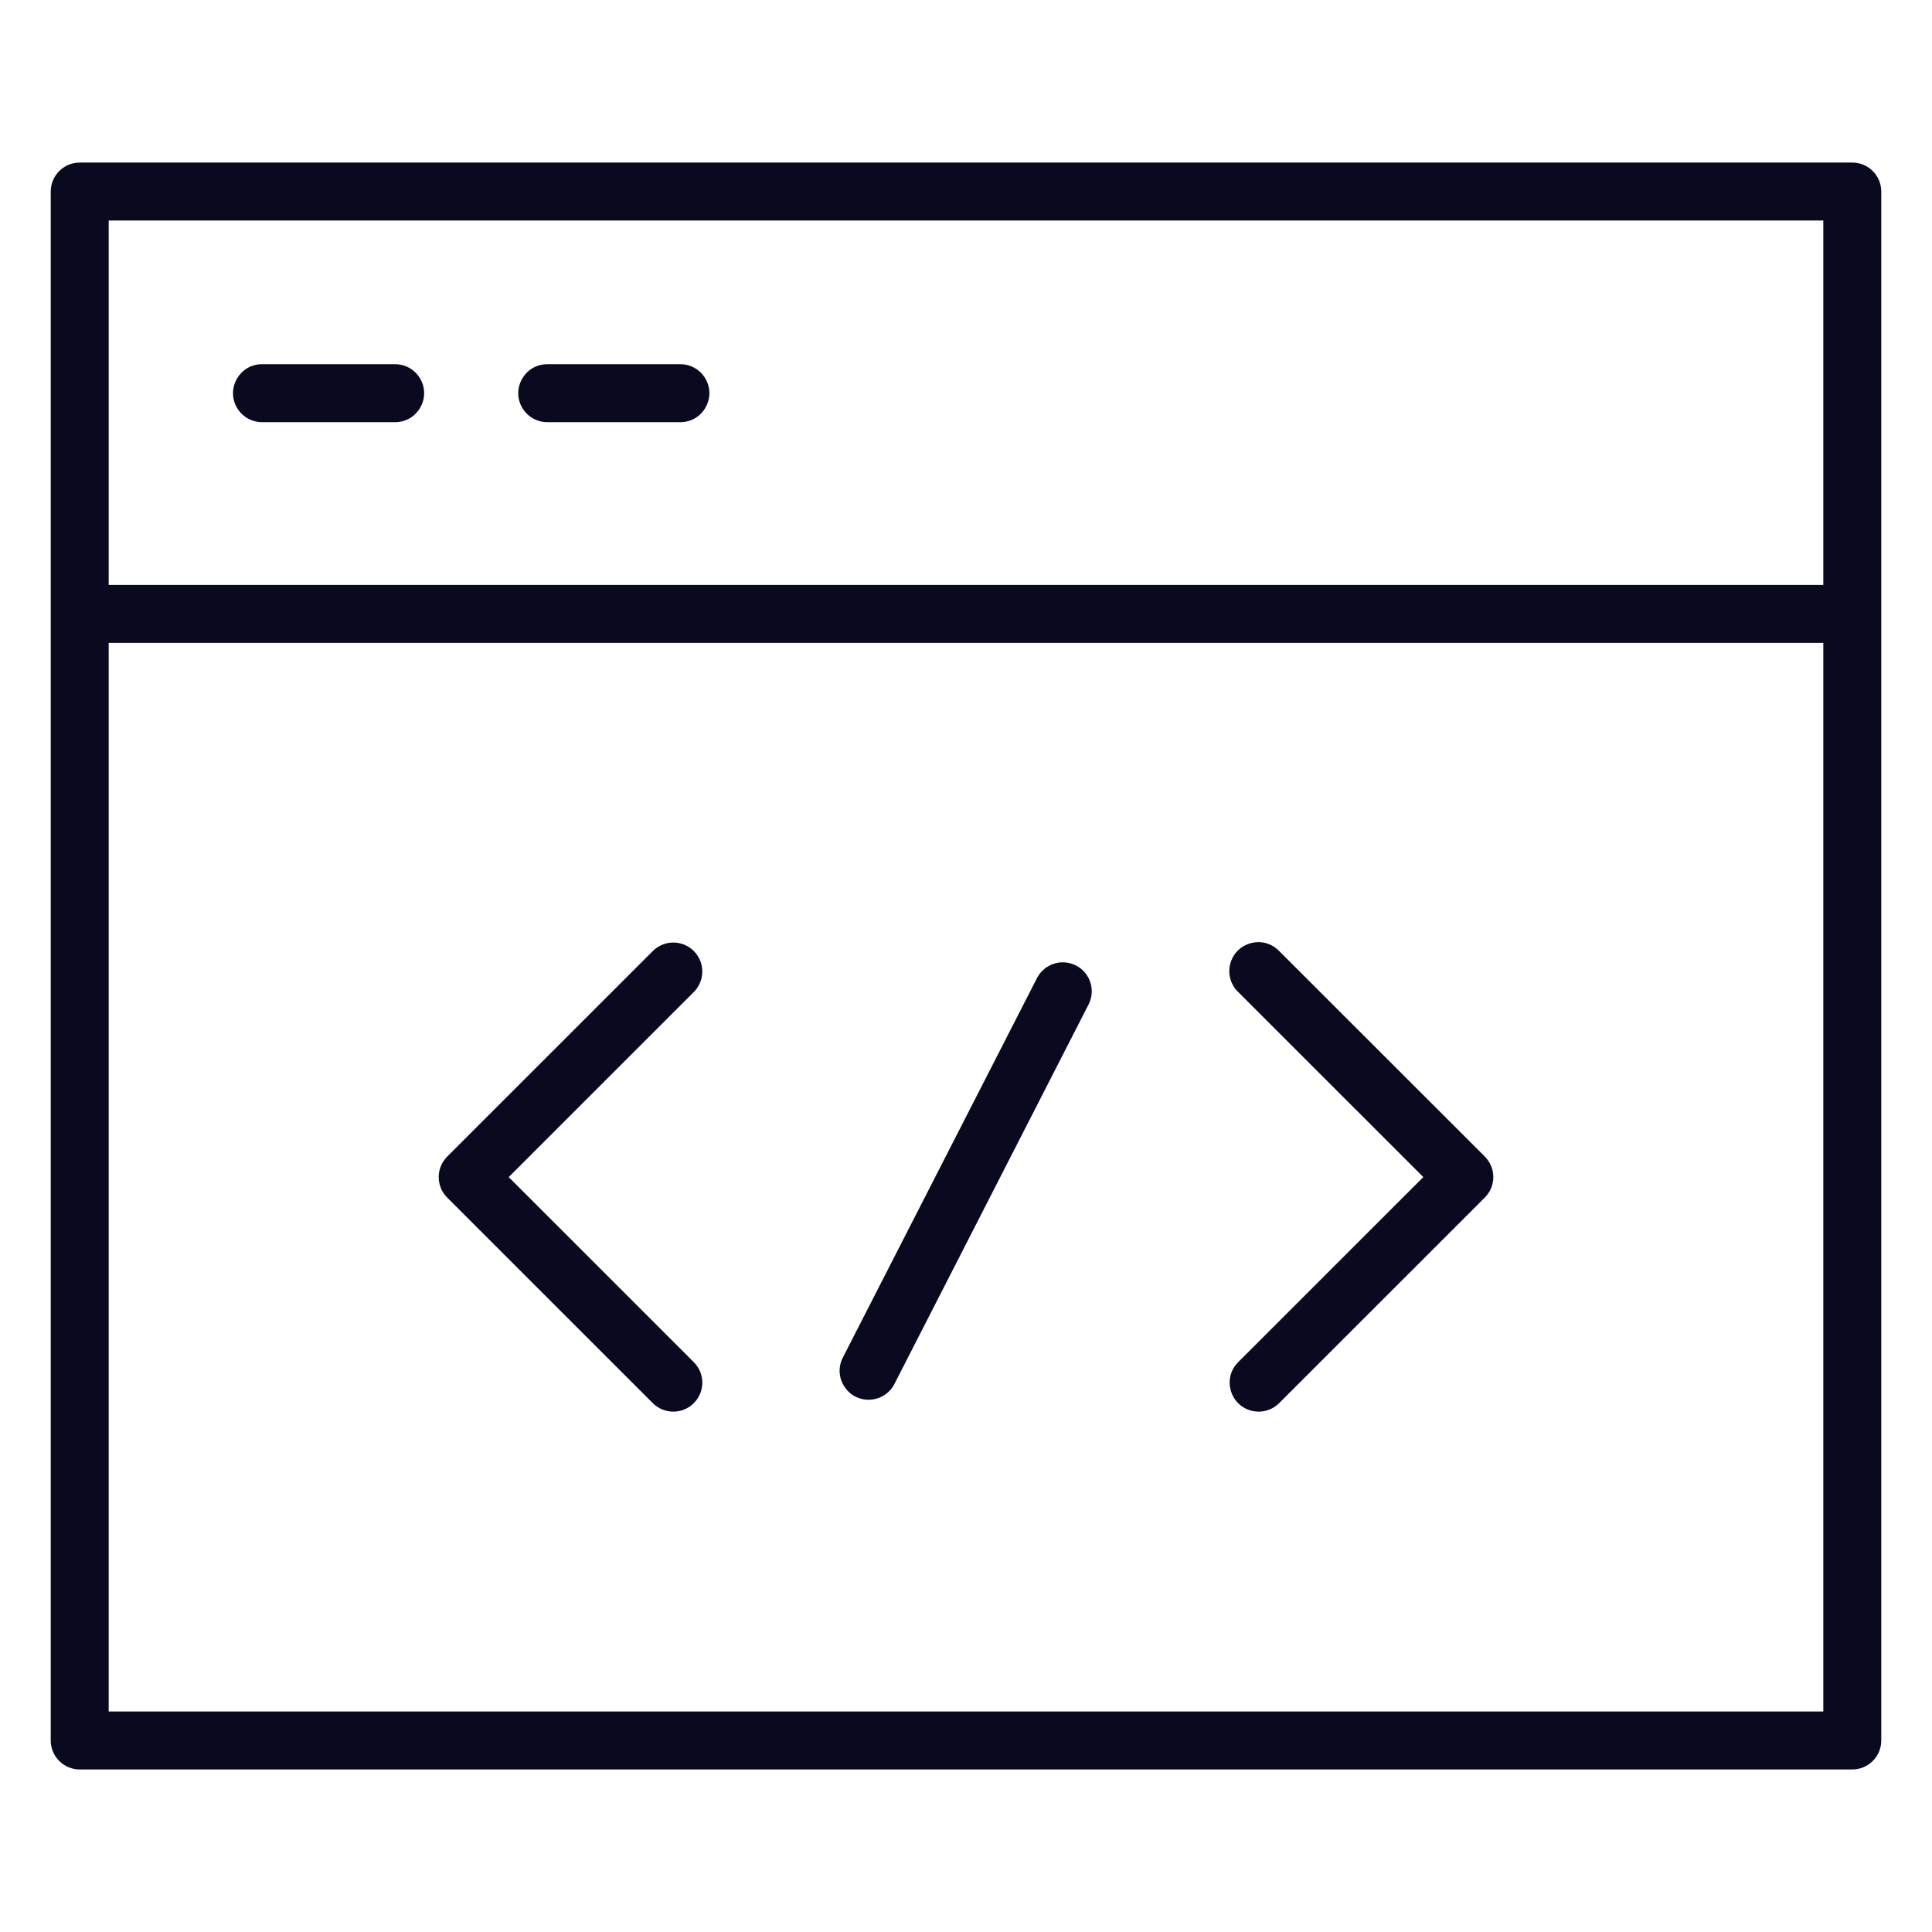 <?xml version="1.0" encoding="UTF-8"?> <svg xmlns="http://www.w3.org/2000/svg" viewBox="0 0 100.00 100.00" data-guides="{&quot;vertical&quot;:[],&quot;horizontal&quot;:[]}"><defs></defs><path fill="#090a20" stroke="none" fill-opacity="1" stroke-width="1" stroke-opacity="1" color="rgb(51, 51, 51)" fill-rule="evenodd" id="tSvg187cc7d2598" title="Path 2" d="M55.693 49.974C54.955 49.597 54.052 49.889 53.674 50.626C50.324 57.173 46.975 63.72 43.625 70.267C43.099 71.295 43.882 72.507 45.035 72.449C45.57 72.422 46.051 72.112 46.295 71.635C49.644 65.088 52.994 58.541 56.343 51.994C56.723 51.257 56.431 50.351 55.693 49.974ZM66.208 49.224C65.406 48.393 64.005 48.743 63.687 49.853C63.534 50.386 63.688 50.96 64.087 51.345C67.281 54.538 70.476 57.732 73.67 60.925C70.476 64.118 67.281 67.312 64.087 70.505C63.271 71.322 63.645 72.716 64.76 73.015C65.278 73.153 65.83 73.005 66.209 72.626C69.757 69.079 73.306 65.532 76.854 61.985C77.44 61.399 77.44 60.449 76.854 59.863C73.305 56.317 69.757 52.77 66.208 49.224ZM35.911 49.225C35.325 48.639 34.376 48.639 33.79 49.225C30.242 52.772 26.695 56.318 23.147 59.865C22.561 60.451 22.561 61.401 23.147 61.987C26.695 65.534 30.242 69.08 33.79 72.627C34.083 72.92 34.467 73.066 34.851 73.066C35.235 73.066 35.619 72.92 35.912 72.627C36.498 72.041 36.498 71.092 35.912 70.506C32.718 67.313 29.525 64.119 26.331 60.926C29.525 57.733 32.718 54.539 35.912 51.346C36.497 50.76 36.497 49.81 35.911 49.225Z"></path><path fill="#090a20" stroke="none" fill-opacity="1" stroke-width="1" stroke-opacity="1" color="rgb(51, 51, 51)" fill-rule="evenodd" id="tSvgc5a3279cb7" title="Path 3" d="M95.874 8.414C65.291 8.414 34.709 8.414 4.126 8.414C3.298 8.414 2.626 9.086 2.626 9.914C2.626 36.638 2.626 63.363 2.626 90.087C2.626 90.915 3.298 91.587 4.126 91.587C34.709 91.587 65.291 91.587 95.874 91.587C96.702 91.587 97.374 90.915 97.374 90.087C97.374 63.363 97.374 36.638 97.374 9.914C97.374 9.086 96.702 8.414 95.874 8.414ZM94.374 11.414C94.374 17.701 94.374 23.989 94.374 30.276C64.791 30.276 35.209 30.276 5.626 30.276C5.626 23.989 5.626 17.701 5.626 11.414C35.209 11.414 64.791 11.414 94.374 11.414ZM5.626 88.587C5.626 70.15 5.626 51.713 5.626 33.276C35.209 33.276 64.791 33.276 94.374 33.276C94.374 51.713 94.374 70.15 94.374 88.587C64.791 88.587 35.209 88.587 5.626 88.587Z"></path><path fill="#090a20" stroke="none" fill-opacity="1" stroke-width="1" stroke-opacity="1" color="rgb(51, 51, 51)" fill-rule="evenodd" id="tSvg10fb540bf98" title="Path 4" d="M13.562 21.851C15.859 21.851 18.155 21.851 20.452 21.851C21.607 21.851 22.328 20.601 21.751 19.601C21.483 19.137 20.988 18.851 20.452 18.851C18.155 18.851 15.859 18.851 13.562 18.851C12.407 18.851 11.686 20.101 12.263 21.101C12.531 21.565 13.026 21.851 13.562 21.851ZM28.326 21.851C30.623 21.851 32.919 21.851 35.216 21.851C36.371 21.851 37.092 20.601 36.515 19.601C36.247 19.137 35.752 18.851 35.216 18.851C32.919 18.851 30.623 18.851 28.326 18.851C27.171 18.851 26.45 20.101 27.027 21.101C27.295 21.565 27.79 21.851 28.326 21.851Z"></path></svg> 